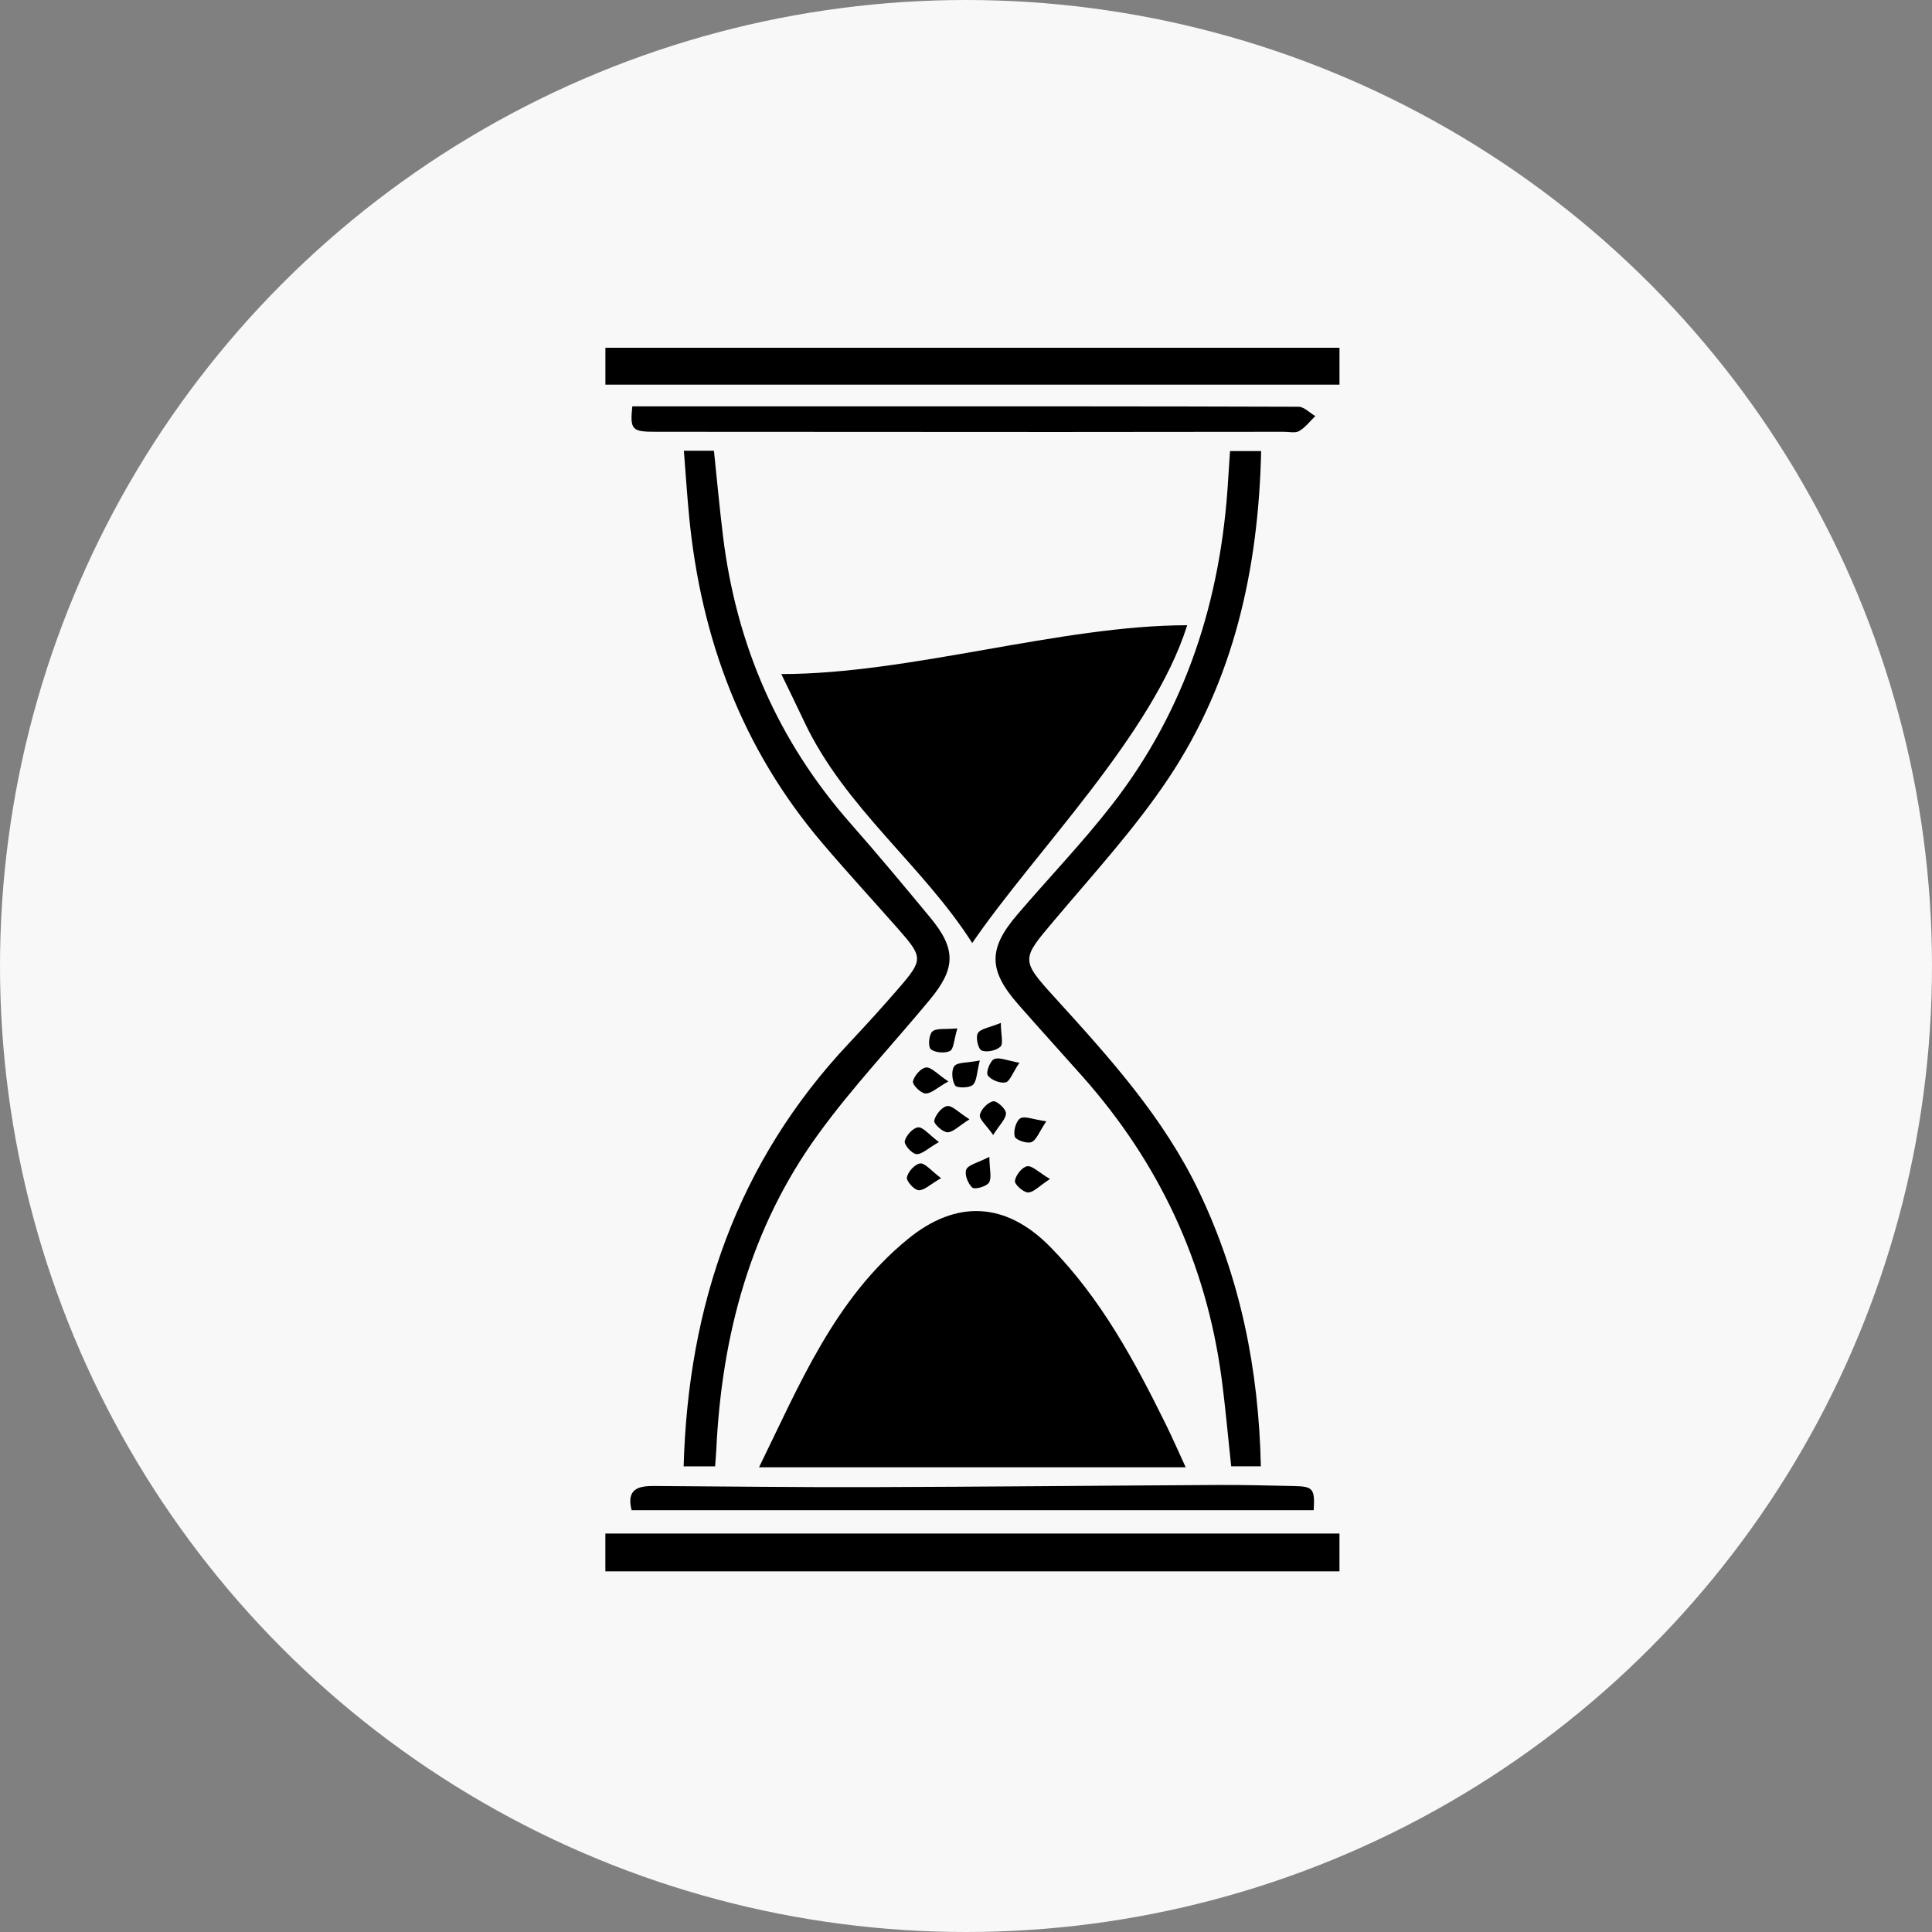<svg width="150" height="150" viewBox="0 0 150 150" fill="none" xmlns="http://www.w3.org/2000/svg">
<rect x="0" y="0" width="150" height="150" fill="#808080" stroke="none"/>
<g clip-path="url(#clip0_14_243)">
<circle cx="75" cy="75" r="75" fill="#F8F8F8"/>
<g clip-path="url(#clip1_14_243)">
<path d="M58.93 113.922C62.094 107.471 64.772 100.889 70.459 96.221C74.25 93.11 78.1 93.301 81.556 96.824C85.485 100.829 88.111 105.7 90.555 110.67C91.052 111.684 91.504 112.722 92.058 113.922H58.93Z" fill="black"/>
<path d="M60.661 52.334C70.657 52.334 82.389 48.543 92.174 48.543C89.499 57.053 80.275 66.193 75.484 73.217C71.662 67.208 65.599 62.718 62.452 56.051C61.889 54.856 61.305 53.668 60.661 52.334Z" fill="black"/>
<path d="M53.093 34.995H55.43C55.666 37.243 55.867 39.453 56.138 41.657C57.176 50.067 60.389 57.528 66.043 63.941C68.154 66.336 70.197 68.792 72.233 71.251C74.227 73.659 74.22 75.168 72.207 77.599C69.314 81.092 66.175 84.406 63.521 88.067C58.245 95.342 56.039 103.682 55.613 112.541C55.595 112.935 55.557 113.327 55.522 113.849H53.078C53.428 101.349 57.222 90.222 65.929 80.979C67.264 79.562 68.571 78.118 69.842 76.647C71.669 74.53 71.651 74.299 69.769 72.162C67.789 69.915 65.759 67.713 63.823 65.432C57.608 58.123 54.431 49.582 53.509 40.153C53.347 38.486 53.24 36.816 53.096 34.995H53.093Z" fill="black"/>
<path d="M95.499 35.02H97.915C97.709 44.161 95.808 52.789 90.733 60.41C88.124 64.325 84.894 67.846 81.846 71.462C79.3 74.48 79.212 74.503 81.907 77.463C86.145 82.121 90.357 86.777 93.1 92.532C96.306 99.249 97.732 106.333 97.892 113.844H95.59C95.339 111.536 95.141 109.221 94.831 106.921C93.633 98.057 90.002 90.282 84.038 83.57C82.381 81.704 80.701 79.859 79.054 77.98C76.737 75.339 76.707 73.671 78.968 71.027C81.399 68.182 84.003 65.473 86.299 62.527C92.096 55.092 94.808 46.526 95.354 37.225C95.395 36.537 95.445 35.849 95.499 35.02Z" fill="black"/>
<path d="M103.995 119.062V122H47V119.062H103.995Z" fill="black"/>
<path d="M47.003 29.863V27H103.998V29.863H47.003Z" fill="black"/>
<path d="M49.04 117.252C48.614 115.609 49.553 115.363 50.771 115.371C56.395 115.406 62.018 115.479 67.642 115.461C76.628 115.433 85.614 115.341 94.6 115.293C96.557 115.283 98.516 115.336 100.473 115.376C101.95 115.406 102.094 115.589 101.995 117.252H49.04Z" fill="black"/>
<path d="M49.094 31.548C54.943 31.548 60.714 31.548 66.482 31.548C77.925 31.548 89.37 31.54 100.813 31.58C101.249 31.58 101.686 32.055 102.119 32.306C101.706 32.705 101.345 33.187 100.863 33.469C100.561 33.644 100.079 33.521 99.678 33.524C93.806 33.529 87.934 33.539 82.061 33.539C71.672 33.539 61.282 33.531 50.89 33.524C49.058 33.524 48.906 33.361 49.091 31.548H49.094Z" fill="black"/>
<path d="M75.273 86.902C74.436 87.425 73.991 87.919 73.557 87.909C73.182 87.899 72.479 87.246 72.532 87.005C72.629 86.556 73.124 85.941 73.532 85.875C73.923 85.812 74.413 86.362 75.273 86.905V86.902Z" fill="black"/>
<path d="M77.11 88.123C76.562 87.339 76.016 86.895 76.077 86.563C76.156 86.139 76.681 85.599 77.103 85.504C77.377 85.443 78.092 86.081 78.102 86.423C78.118 86.855 77.62 87.307 77.108 88.123H77.11Z" fill="black"/>
<path d="M76.813 89.818C76.826 90.827 77.016 91.453 76.783 91.819C76.59 92.123 75.681 92.374 75.489 92.203C75.148 91.907 74.867 91.164 75.022 90.802C75.179 90.43 75.892 90.29 76.813 89.818Z" fill="black"/>
<path d="M73.065 91.472C72.207 91.962 71.743 92.439 71.314 92.407C70.966 92.382 70.352 91.689 70.411 91.405C70.499 90.97 71.04 90.373 71.444 90.33C71.822 90.29 72.268 90.877 73.065 91.472Z" fill="black"/>
<path d="M81.518 91.538C80.671 92.09 80.239 92.588 79.815 92.58C79.445 92.573 78.76 91.955 78.798 91.683C78.856 91.247 79.349 90.616 79.744 90.549C80.133 90.481 80.627 91.008 81.518 91.538Z" fill="black"/>
<path d="M77.704 79.417C77.714 80.361 77.912 81.039 77.676 81.262C77.351 81.566 76.608 81.727 76.212 81.559C75.943 81.446 75.732 80.522 75.92 80.215C76.136 79.861 76.818 79.783 77.704 79.417Z" fill="black"/>
<path d="M76.072 82.337C75.829 83.286 75.846 83.949 75.527 84.233C75.248 84.482 74.283 84.484 74.154 84.276C73.91 83.884 73.844 83.098 74.095 82.774C74.336 82.463 75.072 82.528 76.072 82.337Z" fill="black"/>
<path d="M79.145 82.513C78.612 83.306 78.399 83.974 78.064 84.04C77.635 84.123 76.935 83.844 76.691 83.49C76.534 83.261 76.867 82.367 77.184 82.229C77.585 82.056 78.191 82.345 79.148 82.513H79.145Z" fill="black"/>
<path d="M73.631 83.962C72.743 84.459 72.278 84.924 71.844 84.898C71.481 84.878 70.824 84.21 70.88 83.959C70.979 83.522 71.502 82.92 71.898 82.879C72.301 82.837 72.768 83.389 73.631 83.962Z" fill="black"/>
<path d="M72.897 88.67C72.04 89.16 71.575 89.637 71.149 89.604C70.801 89.579 70.187 88.886 70.246 88.602C70.334 88.168 70.875 87.57 71.278 87.528C71.657 87.487 72.103 88.075 72.9 88.67H72.897Z" fill="black"/>
<path d="M81.234 87.058C80.671 87.894 80.47 88.519 80.077 88.675C79.734 88.811 78.859 88.507 78.785 88.243C78.668 87.819 78.874 87.048 79.209 86.832C79.539 86.619 80.204 86.915 81.231 87.058H81.234Z" fill="black"/>
<path d="M74.329 79.844C74.057 80.748 74.047 81.456 73.753 81.599C73.352 81.795 72.593 81.732 72.266 81.456C72.042 81.27 72.116 80.326 72.388 80.085C72.7 79.808 73.375 79.934 74.331 79.844H74.329Z" fill="black"/>
</g>
</g>
<defs>
<clipPath id="clip0_14_243">
<rect width="150" height="150" fill="white"/>
</clipPath>
<clipPath id="clip1_14_243">
<rect width="57" height="95" fill="white" transform="translate(47 27)"/>
</clipPath>
</defs>
</svg>

